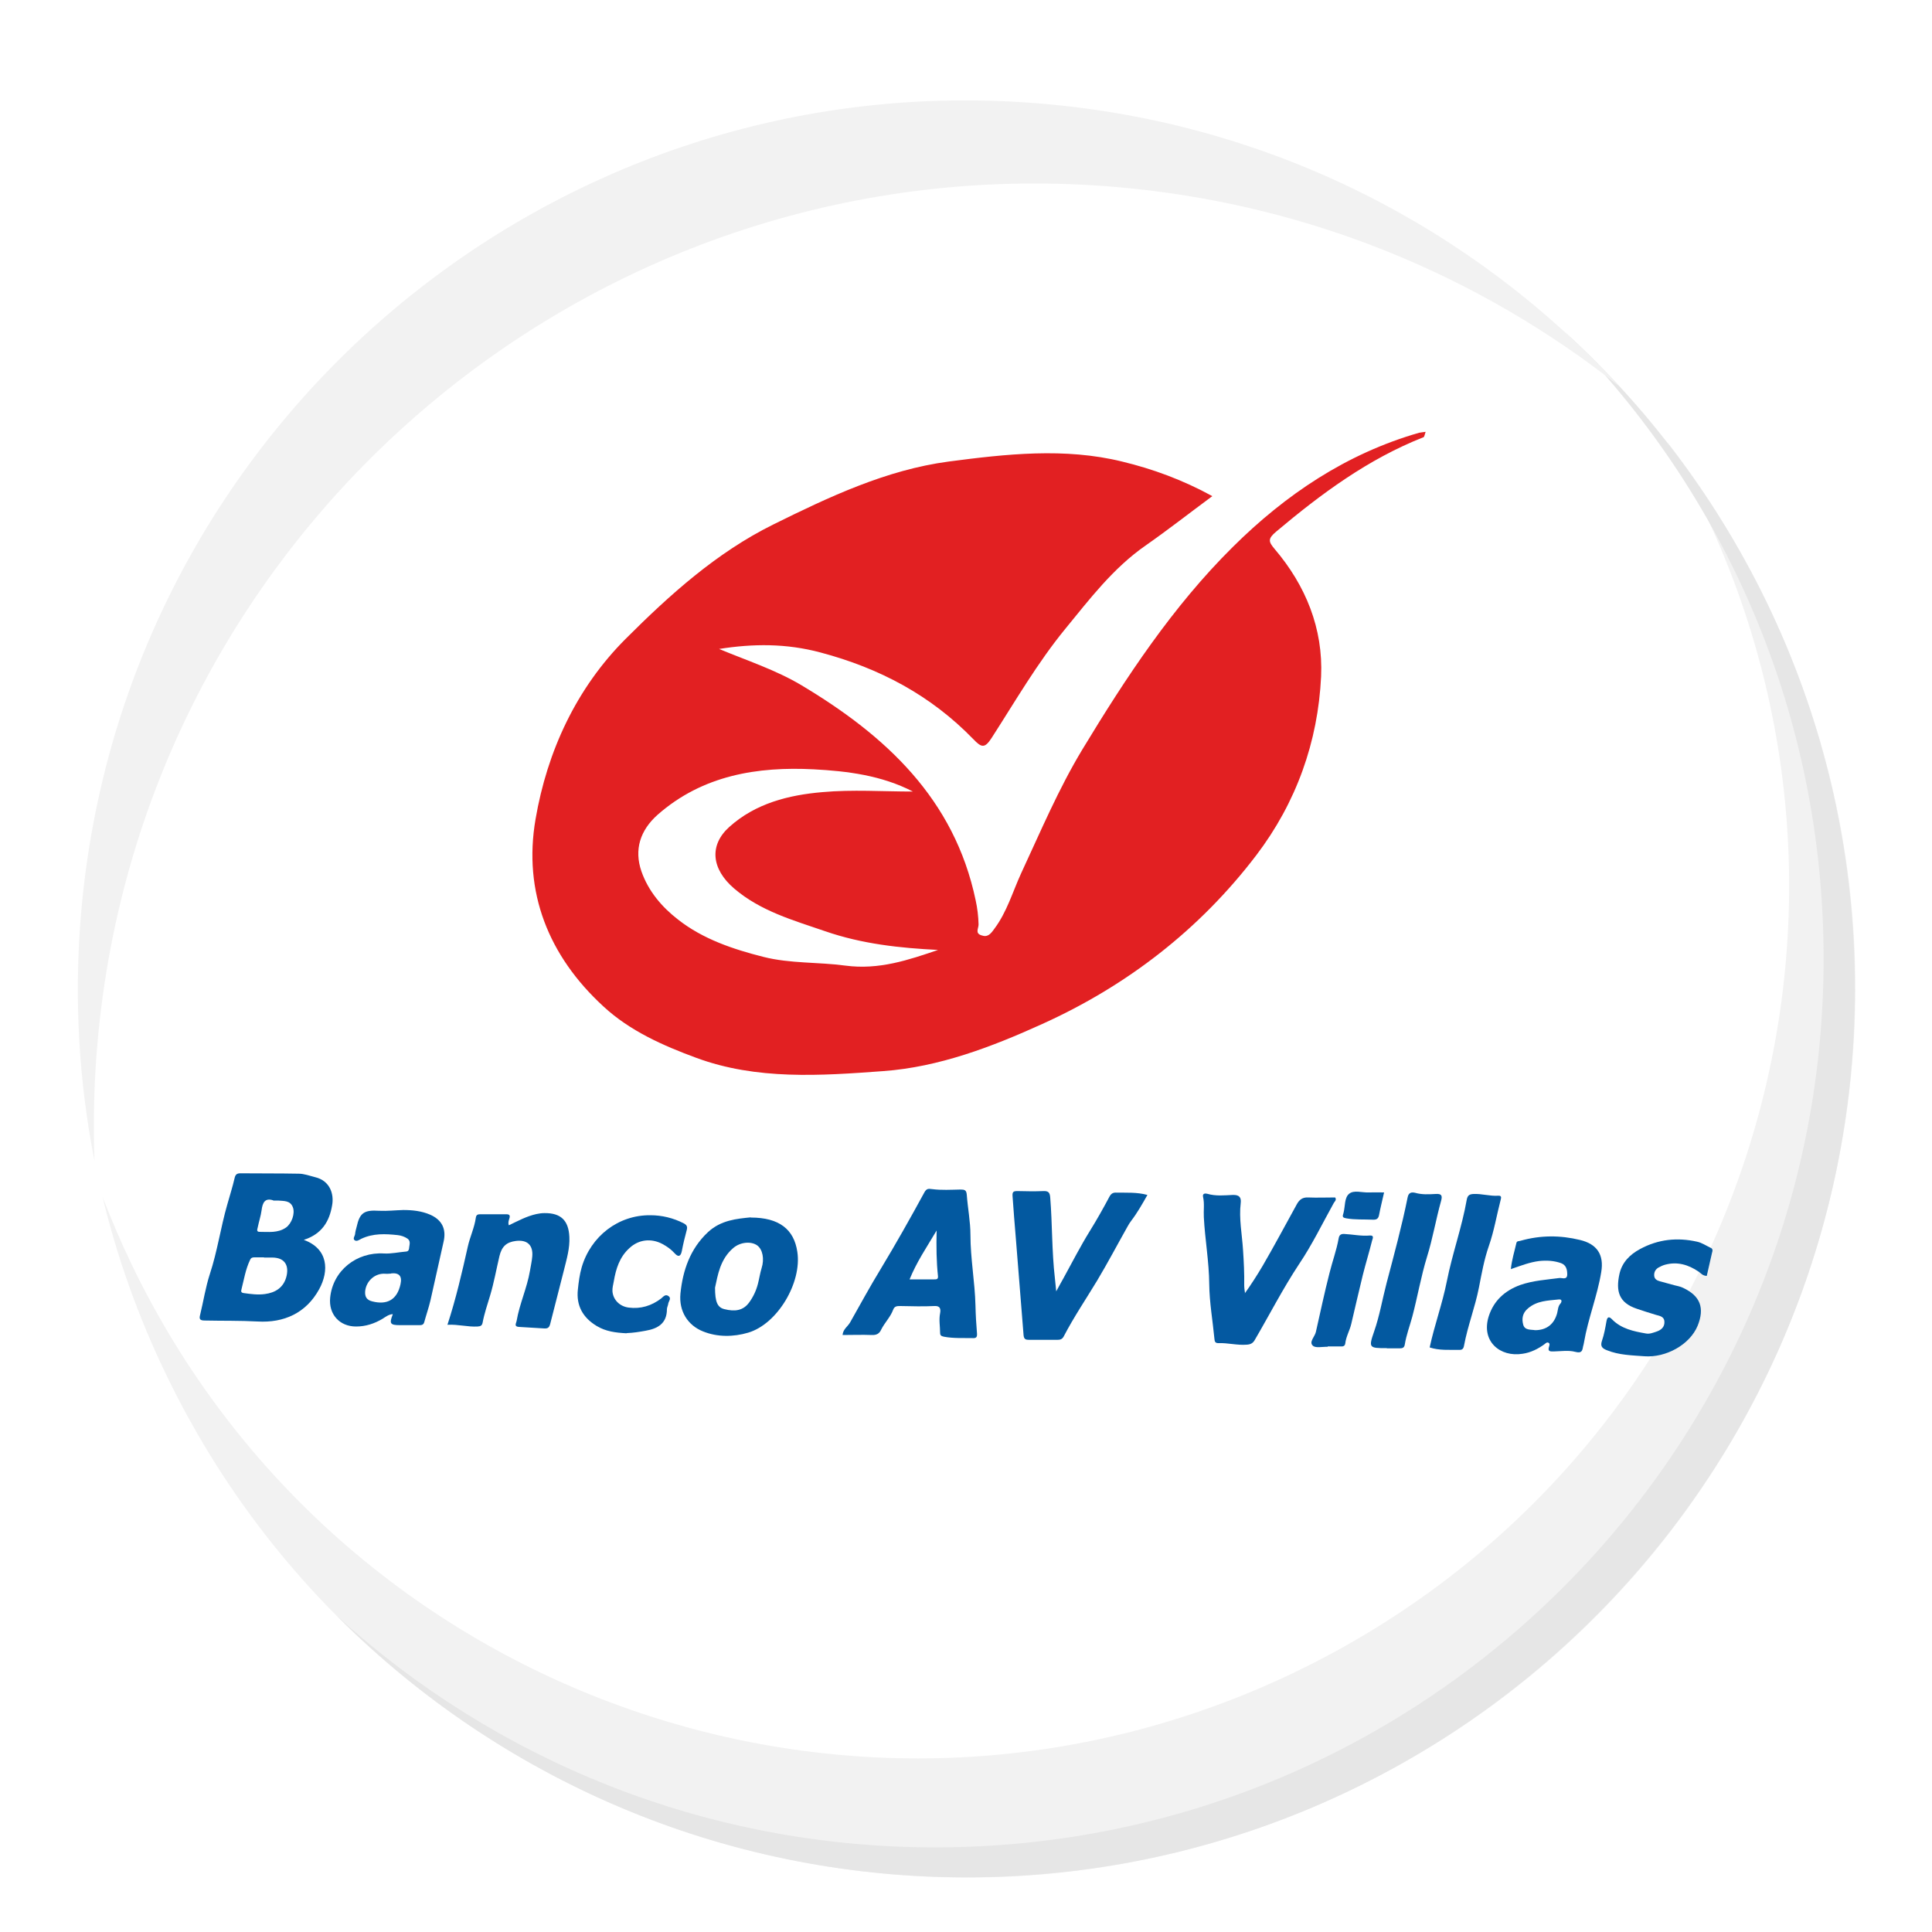 <?xml version="1.0" encoding="UTF-8" standalone="yes"?>
<svg xmlns="http://www.w3.org/2000/svg" xmlns:xlink="http://www.w3.org/1999/xlink" viewBox="0 0 100 100">
  <defs>
    <style>
      .cls-1 {
        fill: #fff;
      }

      .cls-2 {
        filter: url(#drop-shadow-33);
      }

      .cls-3 {
        fill: #0359a0;
      }

      .cls-4 {
        isolation: isolate;
      }

      .cls-5 {
        fill: #0459a1;
      }

      .cls-6, .cls-7 {
        mix-blend-mode: multiply;
      }

      .cls-6, .cls-8 {
        fill: #f2f2f2;
      }

      .cls-9 {
        fill: #e22022;
      }

      .cls-7 {
        fill: #e6e6e6;
      }
    </style>
    <filter id="drop-shadow-33" filterUnits="userSpaceOnUse">
      <feOffset dx="0" dy="1.18"/>
      <feGaussianBlur result="blur" stdDeviation="0"/>
      <feFlood flood-color="#000" flood-opacity=".2"/>
      <feComposite in2="blur" operator="in"/>
      <feComposite in="SourceGraphic"/>
    </filter>
  </defs>
  <g class="cls-4">
    <g id="bubbles">
      <g class="cls-2">
        <circle class="cls-1" cx="50.02" cy="50" r="45.99"/>
        <g>
          <path class="cls-6" d="M86.31,21.73c.64,1.09,1.25,2.22,1.81,3.38,10.82,22.45,1.39,49.42-21.05,60.24-22.45,10.82-49.42,1.39-60.24-21.05-.56-1.16-1.06-2.34-1.52-3.52,.75,3.11,1.84,6.19,3.29,9.19,11.03,22.88,38.52,32.49,61.4,21.46,22.88-11.03,32.49-38.52,21.46-61.4-1.45-3-3.18-5.77-5.14-8.3Z"/>
          <path class="cls-7" d="M80.96,15.97c8.3,8.32,13.43,19.8,13.43,32.48,0,25.4-20.59,45.99-45.99,45.99-11.91,0-22.77-4.53-30.94-11.96,8.33,8.35,19.84,13.51,32.56,13.51,25.4,0,45.99-20.59,45.99-45.99,0-13.49-5.81-25.62-15.05-34.03Z"/>
        </g>
        <g>
          <path class="cls-1" d="M40.59,9.08c-.4,0-.77-.28-.86-.69-.11-.48,.19-.95,.67-1.06,1.92-.44,3.89-.74,5.85-.91,.49-.04,.92,.32,.96,.8,.04,.49-.32,.92-.8,.96-1.88,.16-3.77,.46-5.61,.88-.07,.01-.13,.02-.2,.02Z"/>
          <path class="cls-1" d="M18.97,21.35c-.22,0-.44-.08-.61-.24-.35-.34-.37-.9-.03-1.25,3.95-4.15,8.61-7.44,13.85-9.78,.45-.2,.97,0,1.17,.45,.2,.45,0,.97-.45,1.17-5.03,2.25-9.5,5.41-13.3,9.39-.17,.18-.41,.27-.64,.27Z"/>
        </g>
        <path class="cls-8" d="M5.04,52.87C7.35,26.05,30.96,6.19,57.78,8.5c9.88,.85,18.81,4.59,26.04,10.32-7.5-8.14-17.95-13.61-29.85-14.63C28.66,2,6.38,20.75,4.2,46.06c-.38,4.41-.12,8.72,.69,12.85-.07-1.99-.03-4,.15-6.04Z"/>
      </g>
    </g>
    <g id="logos_recaudos" data-name="logos recaudos">
      <g>
        <g>
          <path class="cls-3" d="M15.71,64.17c1.29,.46,1.33,1.61,.81,2.56-.68,1.24-1.83,1.75-3.19,1.67-.91-.05-1.82-.03-2.73-.05-.26,0-.3-.08-.24-.3,.17-.7,.28-1.42,.5-2.1,.39-1.18,.56-2.41,.9-3.59,.13-.47,.28-.93,.39-1.41,.04-.16,.12-.22,.29-.22,1.01,.01,2.01,0,3.02,.02,.28,0,.57,.11,.85,.18,.76,.18,.99,.86,.88,1.46-.14,.83-.53,1.49-1.48,1.79Zm-2.04,.91s0,0,0,0c-.17,0-.33,0-.5,0-.11,0-.18,.02-.23,.14-.23,.48-.31,1-.44,1.51-.03,.11-.03,.18,.12,.2,.36,.05,.72,.1,1.09,.05,.53-.07,.94-.32,1.1-.85,.16-.55,0-1.04-.73-1.04-.14,0-.28,0-.42,0Zm.47-2.95c-.42-.14-.55,.11-.6,.51-.04,.3-.14,.59-.2,.89-.02,.09-.08,.23,.09,.23,.47,0,.95,.07,1.37-.22,.3-.21,.48-.73,.36-1.05-.14-.37-.48-.32-.77-.35-.06,0-.13,0-.24,0Z"/>
          <path class="cls-3" d="M43.61,69.11c.02-.31,.27-.45,.39-.66,.52-.92,1.03-1.86,1.58-2.76,.79-1.31,1.54-2.64,2.27-3.98,.11-.19,.19-.19,.41-.16,.48,.06,.96,.03,1.45,.02,.21,0,.31,.02,.33,.27,.05,.69,.19,1.39,.19,2.08,0,1.23,.23,2.43,.26,3.65,.01,.49,.04,.98,.08,1.46,.01,.19-.05,.24-.23,.23-.49-.01-.98,.02-1.47-.07-.14-.03-.21-.06-.21-.2,0-.34-.07-.67,0-1.02,.04-.21,.01-.39-.3-.37-.58,.03-1.17,.01-1.76,0-.16,0-.3,0-.37,.19-.14,.38-.44,.67-.62,1.03-.09,.2-.23,.29-.48,.28-.5-.02-1.01,0-1.52,0Zm3.47-2.89c.45,0,.87,0,1.28,0,.11,0,.2,0,.19-.16-.08-.75-.09-1.51-.07-2.37-.53,.89-1.04,1.64-1.4,2.53Z"/>
          <path class="cls-5" d="M64.42,66.96c.35-.49,.65-.96,.94-1.45,.61-1.05,1.18-2.12,1.77-3.19,.13-.23,.29-.35,.57-.34,.47,.02,.94,0,1.41,0,.08,.13-.02,.2-.07,.28-.59,1.06-1.12,2.16-1.8,3.17-.84,1.27-1.53,2.62-2.29,3.92-.1,.18-.23,.24-.42,.25-.5,.04-.98-.1-1.47-.08-.15,0-.19-.07-.2-.21-.09-.95-.26-1.89-.27-2.84-.01-1.17-.22-2.31-.28-3.47-.02-.35,.04-.7-.04-1.05-.04-.18,.11-.19,.22-.16,.44,.13,.88,.08,1.32,.06,.34-.01,.44,.13,.41,.41-.1,.82,.07,1.63,.12,2.45,.04,.6,.07,1.21,.06,1.81,0,.13,.02,.27,.04,.4Z"/>
          <path class="cls-3" d="M59.39,61.85c-.26,.46-.52,.92-.84,1.34-.07,.09-.13,.19-.18,.28-.53,.94-1.03,1.89-1.58,2.81-.58,.96-1.21,1.89-1.73,2.89-.08,.15-.18,.18-.34,.18-.48,0-.97,0-1.45,0-.18,0-.27-.03-.29-.24-.14-1.67-.26-3.34-.4-5.01-.06-.72-.12-1.45-.17-2.18-.02-.24,.05-.27,.26-.27,.45,.01,.89,.02,1.34,0,.27-.01,.33,.09,.35,.34,.11,1.38,.08,2.78,.24,4.16,.02,.19,.04,.39,.07,.69,.16-.3,.27-.49,.38-.69,.45-.82,.88-1.66,1.37-2.45,.36-.58,.69-1.17,1.01-1.77,.09-.16,.19-.21,.36-.2,.53,.01,1.05-.03,1.6,.12Z"/>
          <path class="cls-3" d="M78.2,65.7c.05-.5,.19-.93,.29-1.37,.03-.11,.14-.08,.22-.11,1.02-.29,2.05-.29,3.07-.04,.88,.21,1.25,.76,1.1,1.66-.2,1.23-.68,2.4-.89,3.63-.01,.07-.03,.15-.05,.22-.04,.23-.07,.37-.41,.28-.34-.09-.73-.03-1.1-.02-.18,0-.34,.02-.25-.25,.02-.07,.05-.16-.03-.2-.08-.04-.14,.02-.2,.07-.34,.25-.72,.44-1.14,.5-1.16,.19-2.17-.64-1.75-1.95,.26-.8,.83-1.32,1.63-1.61,.66-.23,1.34-.27,2.02-.36,.14-.02,.4,.12,.41-.18,0-.25-.05-.49-.32-.59-.37-.13-.74-.15-1.13-.11-.49,.06-.95,.24-1.47,.42Zm1.25,3.15c.61,0,1-.32,1.15-.89,.04-.16,.04-.35,.17-.49,.06-.07,.11-.24-.1-.21-.55,.06-1.11,.06-1.58,.46-.29,.24-.33,.54-.25,.84,.08,.31,.4,.25,.62,.29Z"/>
          <path class="cls-3" d="M20.31,68.02c-.2,.02-.35,.14-.51,.24-.42,.25-.87,.4-1.37,.4-.86,0-1.43-.64-1.34-1.5,.14-1.39,1.36-2.37,2.79-2.28,.38,.02,.76-.07,1.14-.1,.14-.01,.15-.12,.16-.22,.02-.16,.08-.33-.09-.45-.15-.1-.32-.16-.5-.18-.64-.07-1.28-.1-1.89,.19-.1,.05-.24,.16-.35,.07-.1-.09,.02-.21,.03-.32,.01-.13,.05-.25,.08-.37,.16-.73,.39-.88,1.17-.83,.42,.02,.84-.03,1.25-.04,.47,0,.94,.05,1.38,.24,.62,.27,.85,.75,.7,1.4-.23,1.01-.45,2.03-.68,3.04-.09,.38-.22,.75-.32,1.12-.04,.15-.14,.16-.26,.16-.33,0-.66,0-.99,0-.52,0-.57-.08-.38-.56Zm-.06-2.1c-.09,0-.18,.02-.29,.01-.54-.05-1.01,.37-1.06,.91-.02,.28,.08,.45,.37,.52,.78,.2,1.29-.1,1.46-.89q.14-.62-.48-.56Z"/>
          <path class="cls-3" d="M38.86,63.02c1.47,0,2.24,.61,2.41,1.78,.24,1.58-1.02,3.73-2.55,4.18-.75,.22-1.58,.24-2.34-.07-.77-.31-1.25-1.03-1.16-1.96,.12-1.19,.5-2.31,1.42-3.17,.67-.63,1.51-.7,2.22-.77Zm-1.85,3.63c0,.73,.12,1.02,.48,1.11,.55,.14,.98,.08,1.29-.35,.21-.29,.36-.61,.45-.96,.07-.27,.11-.55,.19-.81,.15-.47,.06-.97-.23-1.18-.31-.22-.87-.18-1.24,.14-.68,.58-.8,1.41-.94,2.05Z"/>
          <path class="cls-3" d="M26.34,63.42c.48-.23,.92-.47,1.42-.58,.14-.03,.28-.05,.42-.05,.85-.01,1.25,.38,1.29,1.23,.03,.59-.14,1.15-.28,1.72-.23,.93-.48,1.85-.71,2.78-.05,.19-.12,.25-.31,.24-.44-.03-.88-.05-1.32-.08-.26-.02-.13-.19-.11-.31,.15-.88,.54-1.71,.69-2.59,.04-.25,.1-.5,.12-.75,.05-.58-.26-.87-.84-.8-.5,.06-.74,.29-.86,.79-.16,.68-.28,1.36-.48,2.03-.14,.47-.3,.93-.39,1.41-.03,.15-.1,.19-.26,.2-.51,.03-1-.12-1.56-.09,.44-1.35,.75-2.69,1.05-4.03,.11-.51,.35-1,.42-1.52,.02-.13,.09-.17,.21-.17,.46,0,.92,0,1.37,0,.16,0,.2,.06,.16,.2-.03,.11-.08,.21-.04,.35Z"/>
          <path class="cls-3" d="M88.35,66.04c-.22,0-.31-.14-.43-.22-.53-.36-1.1-.53-1.73-.36-.12,.03-.24,.09-.35,.15-.15,.09-.23,.23-.22,.41,.01,.19,.15,.26,.3,.3,.24,.07,.49,.13,.73,.2,.16,.04,.33,.07,.47,.14,.89,.42,1.12,1.04,.75,1.96-.41,.99-1.65,1.66-2.75,1.58-.66-.05-1.32-.06-1.94-.31-.26-.1-.36-.21-.26-.5,.11-.32,.17-.66,.23-1,.04-.23,.13-.27,.29-.1,.48,.49,1.12,.62,1.75,.73,.19,.04,.38-.04,.56-.1,.23-.08,.41-.23,.4-.5,0-.27-.24-.31-.43-.36-.34-.1-.67-.21-1-.32-.93-.31-1.09-.91-.9-1.79,.13-.6,.53-1.01,1.07-1.3,.94-.51,1.93-.61,2.95-.38,.24,.05,.46,.2,.69,.31,.15,.06,.11,.17,.08,.28-.09,.39-.18,.79-.27,1.19Z"/>
          <path class="cls-5" d="M32.42,69.01c-.55-.03-1.06-.09-1.54-.38-.71-.43-1.06-1.05-.97-1.88,.04-.39,.09-.78,.2-1.16,.47-1.6,1.89-2.71,3.56-2.69,.58,0,1.18,.14,1.72,.42,.15,.08,.2,.16,.16,.33-.1,.37-.19,.74-.26,1.11-.06,.29-.19,.31-.37,.11-.18-.2-.39-.35-.63-.48-.58-.31-1.23-.24-1.71,.21-.51,.46-.7,1.07-.81,1.72-.03,.17-.08,.34-.07,.51,.03,.44,.37,.79,.84,.85,.62,.08,1.18-.09,1.68-.47,.11-.09,.22-.25,.39-.12,.15,.12,0,.26-.02,.38-.01,.1-.07,.2-.07,.29,0,.74-.47,1.01-1.11,1.12-.33,.06-.65,.11-.96,.12Z"/>
          <path class="cls-5" d="M74,69.74c.25-1.16,.66-2.27,.89-3.43,.28-1.42,.78-2.79,1.03-4.22,.04-.21,.13-.28,.35-.29,.43-.02,.85,.12,1.28,.09,.16-.01,.16,.08,.13,.19-.21,.8-.34,1.62-.62,2.42-.24,.69-.37,1.42-.51,2.14-.2,1.02-.58,1.98-.77,3-.03,.17-.09,.24-.27,.23-.5-.01-1.01,.04-1.52-.13Z"/>
          <path class="cls-3" d="M71.79,69.78s-.03,0-.04,0c-.88,0-.92-.02-.63-.85,.29-.83,.43-1.68,.65-2.52,.39-1.48,.79-2.95,1.09-4.44,.05-.26,.22-.27,.39-.23,.35,.1,.7,.08,1.05,.06,.31-.02,.37,.07,.29,.36-.27,.96-.43,1.94-.73,2.9-.31,1.01-.49,2.07-.76,3.09-.13,.48-.31,.95-.39,1.45-.03,.17-.13,.19-.27,.19-.22,0-.43,0-.65,0Z"/>
          <path class="cls-5" d="M68.72,69.71c-.27-.01-.63,.08-.77-.06-.21-.19,.11-.47,.16-.71,.23-1.01,.44-2.02,.7-3.03,.15-.61,.37-1.2,.48-1.82,.03-.17,.12-.23,.29-.22,.44,.02,.87,.12,1.32,.08,.24-.02,.15,.16,.12,.26-.15,.6-.33,1.18-.48,1.78-.21,.85-.4,1.7-.6,2.54-.08,.34-.27,.65-.31,1.01-.02,.15-.14,.16-.26,.15-.22,0-.43,0-.65,0,0,0,0,0,0,.01Z"/>
          <path class="cls-5" d="M71.64,61.72c-.09,.41-.19,.79-.26,1.17-.04,.21-.15,.25-.34,.24-.45-.02-.91,.01-1.36-.07-.15-.03-.21-.06-.16-.21,0-.02,.02-.05,.02-.07,.09-.34,.04-.79,.29-.99,.25-.21,.68-.05,1.03-.07,.25-.01,.5,0,.78,0Z"/>
        </g>
        <path class="cls-9" d="M73.79,22.35c-.06,.18-.07,.27-.11,.28-2.87,1.13-5.3,2.93-7.63,4.89-.44,.37-.39,.52-.08,.89,1.62,1.9,2.52,4.13,2.41,6.6-.16,3.39-1.29,6.54-3.35,9.25-2.93,3.85-6.7,6.76-11.08,8.74-2.6,1.18-5.34,2.23-8.23,2.44-3.25,.24-6.56,.47-9.69-.69-1.71-.63-3.43-1.39-4.8-2.66-2.84-2.61-4.16-5.92-3.51-9.69,.6-3.51,2.11-6.78,4.66-9.33,2.28-2.28,4.71-4.47,7.64-5.92,2.89-1.43,5.85-2.83,9.08-3.26,2.97-.39,6.01-.73,8.98,0,1.58,.38,3.14,.95,4.67,1.79-1.19,.88-2.3,1.75-3.46,2.56-1.68,1.17-2.89,2.77-4.16,4.32-1.44,1.76-2.57,3.72-3.8,5.63-.36,.56-.53,.51-.95,.07-2.2-2.27-4.86-3.68-7.92-4.49-1.76-.47-3.47-.46-5.24-.18,1.44,.6,2.92,1.08,4.25,1.87,4.37,2.61,7.93,5.89,9.03,11.14,.09,.41,.14,.83,.15,1.25,0,.21-.19,.45,.14,.56,.33,.12,.48-.06,.68-.34,.65-.87,.94-1.9,1.38-2.86,1.01-2.17,1.94-4.38,3.18-6.43,2.26-3.73,4.67-7.39,7.78-10.47,2.73-2.71,5.88-4.83,9.64-5.91,.08-.02,.17-.02,.35-.05Zm-25.21,26.82c-2.01-.1-3.96-.31-5.87-.97-1.66-.57-3.34-1.04-4.71-2.21-1.18-1.01-1.3-2.24-.26-3.18,1.36-1.23,3.08-1.66,4.83-1.81,1.55-.14,3.12-.03,4.68-.03-1.62-.84-3.41-1.06-5.13-1.15-2.9-.15-5.75,.3-8.08,2.35-.9,.8-1.23,1.8-.84,2.93,.36,1.03,1.06,1.85,1.9,2.5,1.29,1.01,2.84,1.53,4.42,1.93,1.39,.35,2.84,.26,4.24,.45,1.74,.23,3.26-.29,4.82-.82Z"/>
      </g>
    </g>
  </g>
</svg>